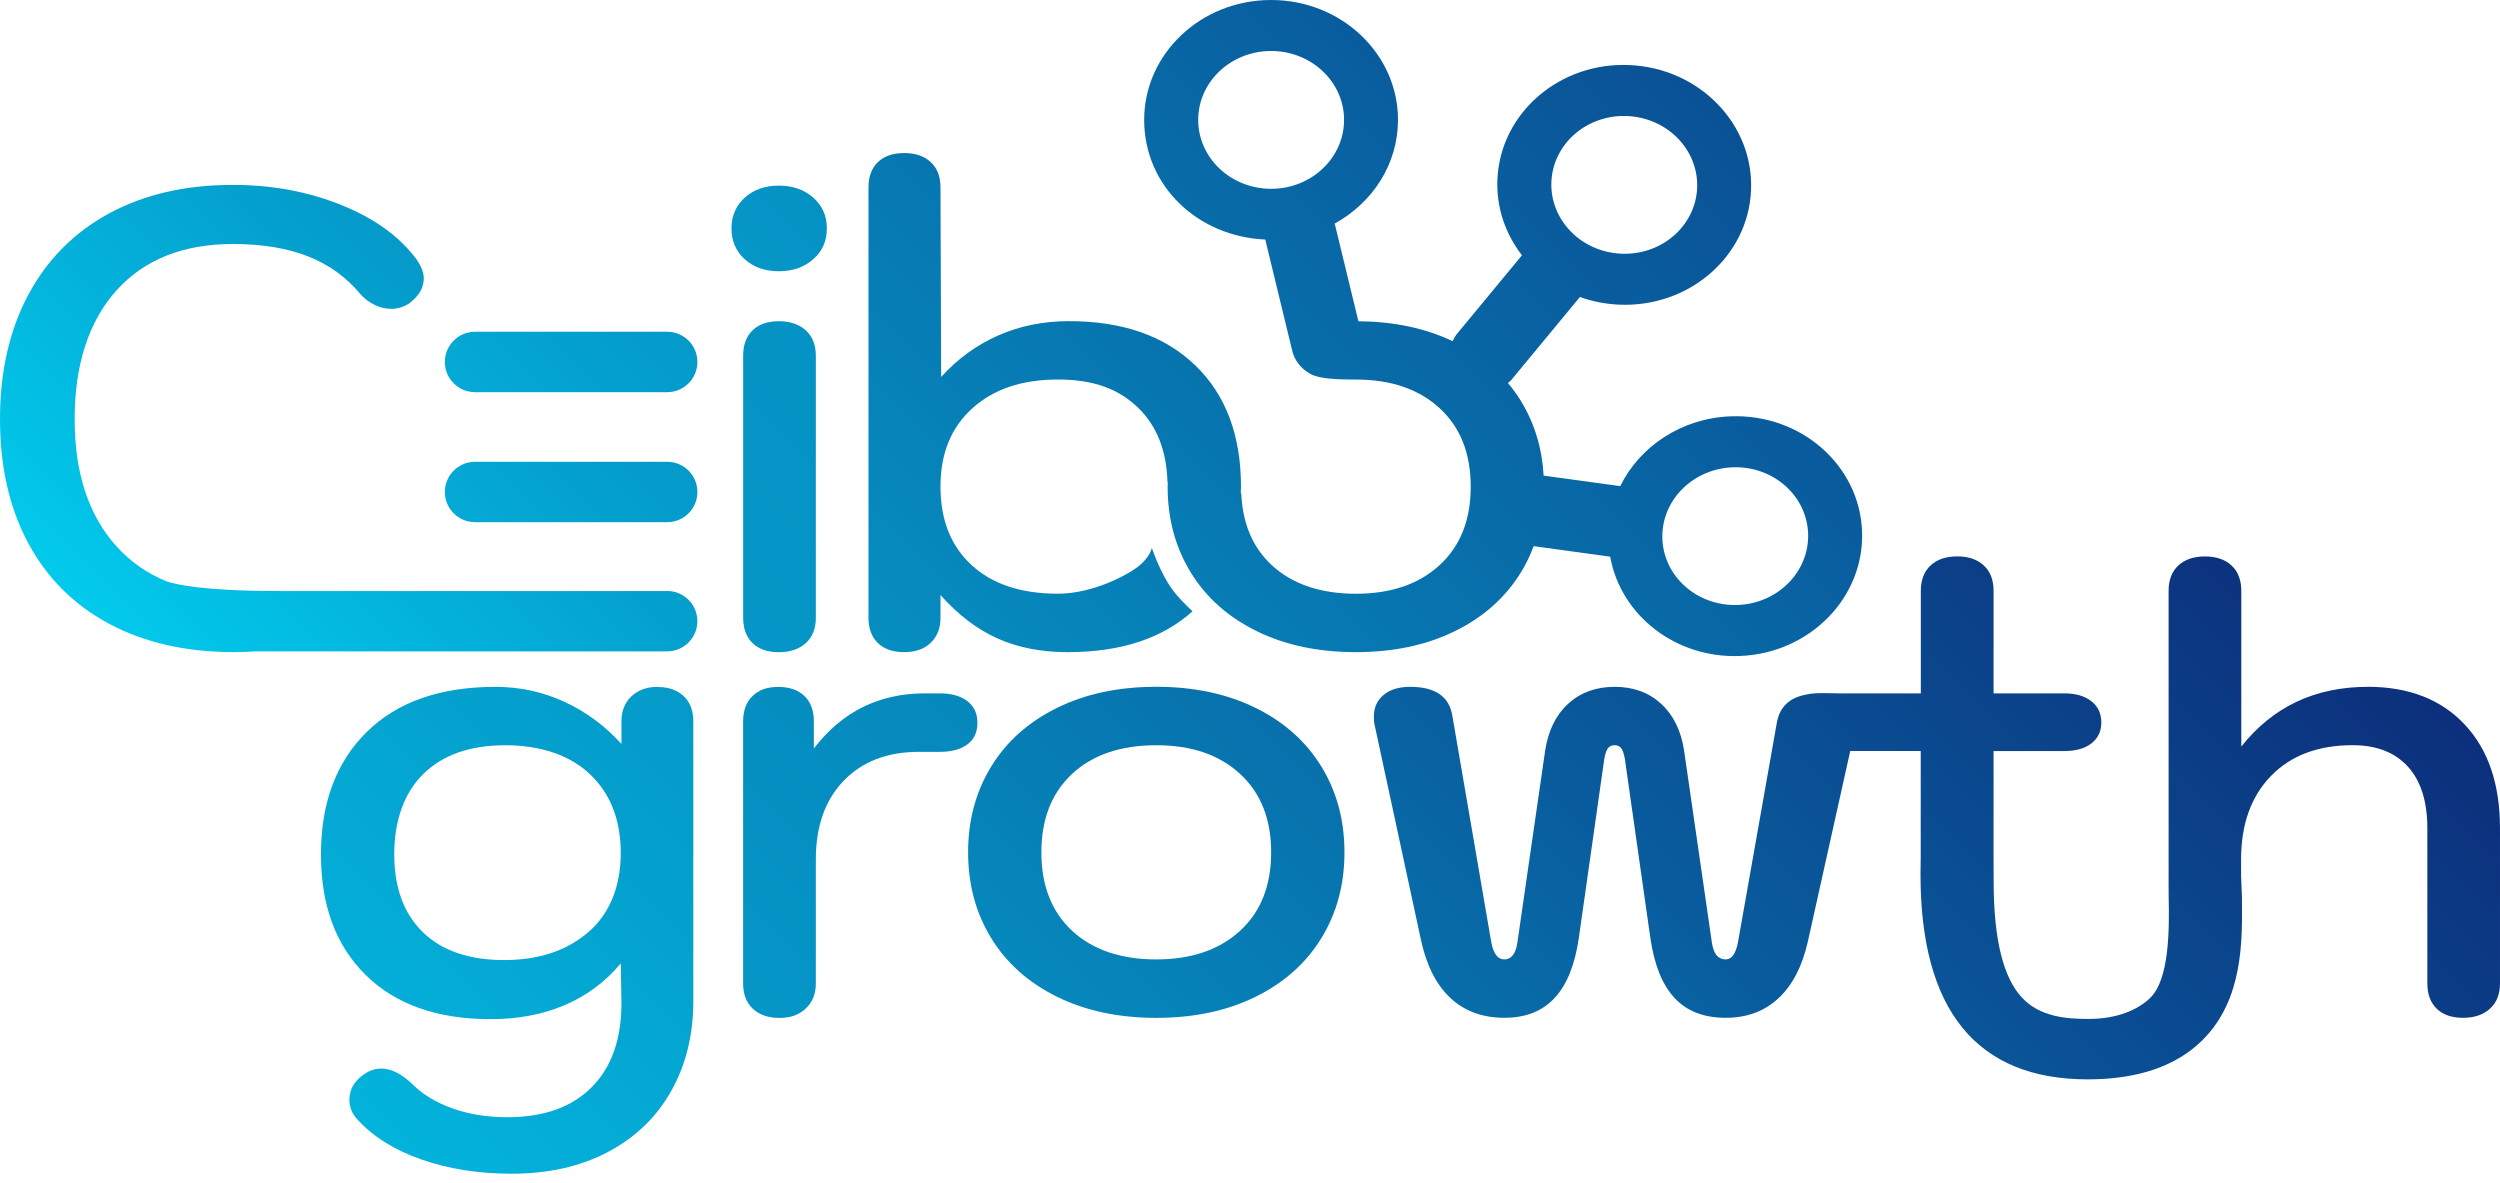 <svg width="150" height="71" viewBox="0 0 150 71" fill="none" xmlns="http://www.w3.org/2000/svg">
<path d="M91.257 34.343C91.564 33.842 91.813 33.315 92.02 32.769L96.612 33.4C97.237 36.912 100.535 39.516 104.405 39.359C108.608 39.19 111.885 35.831 111.723 31.861C111.562 27.891 108.026 24.81 103.822 24.98C100.869 25.099 98.382 26.794 97.214 29.167L92.618 28.537C92.523 26.884 92.07 25.393 91.257 24.063C91.024 23.682 90.764 23.322 90.478 22.983C90.55 22.922 90.621 22.863 90.687 22.789L94.795 17.82C95.526 18.08 96.308 18.241 97.129 18.279C101.33 18.469 104.882 15.405 105.062 11.434C105.242 7.464 101.979 4.092 97.778 3.904C93.577 3.713 90.025 6.778 89.845 10.748C89.768 12.449 90.327 14.038 91.318 15.317L87.482 19.955C87.342 20.114 87.241 20.289 87.157 20.469C85.517 19.693 83.634 19.293 81.504 19.274L80.082 13.413C82.352 12.168 83.88 9.85 83.88 7.194C83.88 3.221 80.471 0 76.265 0C72.059 0 68.65 3.221 68.65 7.194C68.65 11.167 71.874 14.197 75.916 14.372L77.518 20.98C77.651 21.613 78.053 22.114 78.58 22.405C78.631 22.442 78.689 22.477 78.771 22.508C78.776 22.508 78.784 22.511 78.79 22.514C78.835 22.532 78.882 22.543 78.93 22.559C78.967 22.569 79.004 22.583 79.046 22.593C79.129 22.617 79.208 22.636 79.293 22.649C79.862 22.757 80.588 22.773 81.351 22.773C83.454 22.773 85.128 23.345 86.373 24.487C87.62 25.631 88.243 27.199 88.243 29.199C88.243 31.199 87.62 32.769 86.373 33.911C85.128 35.053 83.451 35.625 81.351 35.625C79.25 35.625 77.542 35.055 76.308 33.911C75.158 32.846 74.552 31.405 74.475 29.596C74.464 29.602 74.456 29.604 74.446 29.61C74.448 29.472 74.459 29.339 74.459 29.199C74.459 26.111 73.543 23.682 71.712 21.918C69.882 20.154 67.358 19.269 64.14 19.269C62.609 19.269 61.192 19.555 59.897 20.125C58.599 20.697 57.457 21.526 56.469 22.617L56.429 11.246C56.429 10.597 56.236 10.091 55.847 9.729C55.457 9.366 54.925 9.183 54.249 9.183C53.574 9.183 53.047 9.366 52.673 9.729C52.297 10.091 52.109 10.6 52.109 11.246V37.063C52.109 37.712 52.297 38.218 52.673 38.583C53.05 38.946 53.574 39.129 54.249 39.129C54.925 39.129 55.457 38.941 55.847 38.565C56.236 38.189 56.429 37.688 56.429 37.066V35.702C57.494 36.896 58.636 37.765 59.857 38.31C61.078 38.856 62.479 39.129 64.063 39.129C67.254 39.129 69.744 38.305 71.551 36.676C71.111 36.263 70.499 35.678 70.059 34.947C69.471 33.972 69.111 32.873 69.111 32.873C69.111 32.873 69.013 33.405 68.346 33.948C67.678 34.491 65.581 35.622 63.477 35.622C61.271 35.622 59.544 35.053 58.299 33.908C57.054 32.767 56.429 31.196 56.429 29.196C56.429 27.197 57.065 25.66 58.336 24.503C59.608 23.348 61.322 22.771 63.477 22.771C65.633 22.771 67.138 23.343 68.306 24.484C69.424 25.576 69.999 27.064 70.049 28.937C70.057 28.937 70.062 28.942 70.067 28.945C70.067 29.029 70.057 29.109 70.057 29.196C70.057 31.117 70.518 32.83 71.439 34.337C72.361 35.844 73.677 37.018 75.391 37.863C77.105 38.708 79.091 39.129 81.348 39.129C83.605 39.129 85.594 38.708 87.305 37.863C89.019 37.02 90.335 35.844 91.257 34.337V34.343ZM103.947 28.039C106.362 27.941 108.394 29.71 108.486 31.991C108.579 34.271 106.696 36.2 104.283 36.297C101.867 36.395 99.836 34.626 99.743 32.346C99.65 30.065 101.534 28.137 103.947 28.039ZM97.643 6.963C100.056 7.072 101.931 9.008 101.828 11.289C101.724 13.569 99.685 15.331 97.269 15.222C94.856 15.113 92.981 13.177 93.084 10.897C93.188 8.616 95.227 6.855 97.643 6.963ZM76.268 11.328C73.852 11.328 71.892 9.477 71.892 7.194C71.892 4.911 73.852 3.059 76.268 3.059C78.683 3.059 80.644 4.911 80.644 7.194C80.644 9.477 78.683 11.328 76.268 11.328Z" fill="url(#paint0_linear_4344_29056)"/>
<path d="M46.731 16.275C47.562 16.275 48.248 16.034 48.794 15.555C49.34 15.075 49.612 14.458 49.612 13.706C49.612 12.954 49.34 12.337 48.794 11.857C48.248 11.378 47.56 11.137 46.731 11.137C45.902 11.137 45.218 11.378 44.686 11.857C44.154 12.339 43.889 12.954 43.889 13.706C43.889 14.458 44.154 15.075 44.686 15.555C45.218 16.037 45.899 16.275 46.731 16.275Z" fill="url(#paint1_linear_4344_29056)"/>
<path d="M46.73 19.273C46.055 19.273 45.53 19.456 45.154 19.819C44.778 20.182 44.59 20.691 44.59 21.337V37.067C44.59 37.716 44.778 38.222 45.154 38.588C45.53 38.95 46.055 39.133 46.73 39.133C47.405 39.133 47.943 38.95 48.346 38.588C48.748 38.225 48.95 37.719 48.95 37.067V21.337C48.95 20.688 48.748 20.182 48.346 19.819C47.943 19.456 47.405 19.273 46.73 19.273Z" fill="url(#paint2_linear_4344_29056)"/>
<path d="M39.467 41.211C38.818 41.211 38.291 41.399 37.891 41.775C37.489 42.151 37.287 42.652 37.287 43.274V44.638C36.299 43.547 35.158 42.705 33.86 42.106C32.562 41.51 31.185 41.211 29.733 41.211C26.409 41.211 23.835 42.114 22.005 43.918C20.174 45.722 19.258 48.169 19.258 51.257C19.258 54.346 20.153 56.735 21.944 58.502C23.734 60.268 26.24 61.15 29.458 61.15C32.676 61.15 35.401 60.035 37.245 57.802L37.285 60.062C37.311 62.268 36.726 63.982 35.531 65.203C34.337 66.424 32.636 67.033 30.43 67.033C29.235 67.033 28.144 66.858 27.159 66.508C26.171 66.159 25.368 65.671 24.743 65.049C24.094 64.427 23.472 64.114 22.873 64.114C22.484 64.114 22.121 64.244 21.782 64.503C21.236 64.893 20.964 65.385 20.964 65.984C20.964 66.426 21.12 66.816 21.43 67.152C22.365 68.19 23.649 68.996 25.284 69.568C26.918 70.14 28.724 70.423 30.697 70.423C32.904 70.423 34.832 69.989 36.48 69.117C38.127 68.249 39.393 67.028 40.275 65.457C41.157 63.886 41.599 62.088 41.599 60.064V43.282C41.599 42.633 41.406 42.127 41.017 41.764C40.627 41.402 40.108 41.219 39.459 41.219L39.467 41.211ZM35.298 55.93C34 57.047 32.313 57.604 30.237 57.604C28.16 57.604 26.51 57.045 25.368 55.93C24.227 54.815 23.655 53.257 23.655 51.257C23.655 49.258 24.24 47.57 25.408 46.429C26.576 45.287 28.213 44.715 30.313 44.715C32.414 44.715 34.194 45.298 35.415 46.469C36.636 47.637 37.245 49.207 37.245 51.181C37.245 53.154 36.596 54.815 35.298 55.93Z" fill="url(#paint3_linear_4344_29056)"/>
<path d="M58.644 43.352C58.644 42.807 58.443 42.378 58.041 42.068C57.638 41.755 57.087 41.602 56.385 41.602H55.49C52.738 41.602 50.518 42.706 48.831 44.912V43.278C48.831 42.629 48.643 42.123 48.267 41.761C47.891 41.398 47.364 41.215 46.691 41.215C46.018 41.215 45.528 41.398 45.152 41.761C44.776 42.123 44.588 42.632 44.588 43.278V59.009C44.588 59.658 44.781 60.163 45.173 60.529C45.563 60.892 46.095 61.075 46.77 61.075C47.446 61.075 47.944 60.887 48.346 60.51C48.749 60.134 48.95 59.634 48.95 59.011V51.574C48.95 49.574 49.509 47.998 50.624 46.843C51.739 45.688 53.246 45.111 55.14 45.111H56.388C57.09 45.111 57.641 44.963 58.043 44.663C58.446 44.364 58.647 43.93 58.647 43.358L58.644 43.352Z" fill="url(#paint4_linear_4344_29056)"/>
<path d="M75.334 42.473C73.62 41.631 71.634 41.207 69.377 41.207C67.121 41.207 65.131 41.628 63.42 42.473C61.707 43.318 60.388 44.491 59.468 45.998C58.547 47.503 58.086 49.217 58.086 51.14C58.086 53.062 58.547 54.774 59.468 56.281C60.39 57.788 61.707 58.961 63.42 59.806C65.134 60.651 67.121 61.072 69.377 61.072C71.634 61.072 73.623 60.651 75.334 59.806C77.048 58.964 78.364 57.788 79.286 56.281C80.208 54.776 80.668 53.062 80.668 51.14C80.668 49.217 80.208 47.506 79.286 45.998C78.364 44.494 77.048 43.318 75.334 42.473ZM74.399 55.852C73.152 56.993 71.478 57.565 69.375 57.565C67.272 57.565 65.566 56.996 64.332 55.852C63.097 54.71 62.483 53.139 62.483 51.14C62.483 49.14 63.1 47.572 64.332 46.428C65.563 45.286 67.245 44.714 69.375 44.714C71.504 44.714 73.152 45.286 74.399 46.428C75.644 47.572 76.269 49.14 76.269 51.14C76.269 53.139 75.647 54.71 74.399 55.852Z" fill="url(#paint5_linear_4344_29056)"/>
<path d="M142.072 41.21C138.904 41.21 136.372 42.404 134.478 44.793V35.449C134.478 34.8 134.282 34.294 133.893 33.931C133.503 33.568 132.971 33.386 132.296 33.386C131.62 33.386 131.088 33.568 130.698 33.931C130.309 34.294 130.116 34.803 130.116 35.449V53.041C130.116 53.065 130.116 53.094 130.116 53.118C130.116 53.378 130.116 53.555 130.121 53.852C130.158 55.74 130.171 58.72 129.03 59.856C128.328 60.553 127.083 61.136 125.324 61.136C123.966 61.136 122.379 61.016 121.296 59.833C120.234 58.672 119.619 56.482 119.619 52.88C119.619 52.644 119.614 51.402 119.614 51.367V45.063H123.86C124.561 45.063 125.104 44.907 125.494 44.597C125.883 44.285 126.079 43.872 126.079 43.352C126.079 42.807 125.878 42.378 125.475 42.068C125.073 41.755 124.535 41.602 123.86 41.602H119.614V35.449C119.614 34.8 119.42 34.294 119.028 33.928C118.639 33.566 118.107 33.383 117.431 33.383C116.756 33.383 116.223 33.566 115.834 33.928C115.445 34.291 115.249 34.8 115.249 35.449V41.602H110.325C109.761 41.602 108.908 41.538 108.383 41.673C107.377 41.851 106.781 42.41 106.611 43.358L104.275 56.553C104.145 57.229 103.899 57.565 103.536 57.565C103.094 57.565 102.821 57.242 102.718 56.59L101.044 45.026C100.861 43.832 100.4 42.897 99.661 42.221C98.922 41.546 97.993 41.21 96.877 41.21C95.762 41.21 94.833 41.549 94.094 42.221C93.355 42.897 92.894 43.832 92.711 45.026L91.037 56.59C90.934 57.239 90.674 57.565 90.258 57.565C89.869 57.565 89.61 57.229 89.48 56.553L87.144 42.963C86.961 41.795 86.119 41.21 84.612 41.21C83.936 41.21 83.404 41.371 83.014 41.697C82.625 42.023 82.432 42.457 82.432 43C82.432 43.207 82.445 43.363 82.471 43.466L85.274 56.471C85.61 57.978 86.201 59.12 87.046 59.899C87.888 60.677 88.961 61.067 90.258 61.067C91.556 61.067 92.536 60.672 93.275 59.88C94.014 59.088 94.502 57.875 94.735 56.238L96.252 45.569C96.305 45.257 96.374 45.037 96.467 44.907C96.557 44.777 96.695 44.711 96.875 44.711C97.055 44.711 97.193 44.777 97.283 44.907C97.373 45.037 97.444 45.257 97.497 45.569L99.015 56.238C99.248 57.875 99.735 59.088 100.474 59.88C101.213 60.672 102.233 61.067 103.531 61.067C104.829 61.067 105.862 60.677 106.704 59.899C107.546 59.12 108.137 57.978 108.476 56.471L111.014 45.061H115.243V51.394C115.243 51.394 115.243 51.404 115.243 51.412C115.241 51.788 115.23 52.252 115.23 52.461C115.23 60.624 118.607 64.762 125.269 64.762C128.264 64.762 130.582 63.967 132.155 62.402C134.613 59.952 134.544 56.397 134.515 53.796C134.513 53.553 134.473 52.893 134.465 52.586V51.563C134.465 49.46 135.061 47.794 136.255 46.56C137.45 45.328 139.084 44.711 141.161 44.711C142.588 44.711 143.693 45.14 144.472 45.996C145.25 46.854 145.64 48.086 145.64 49.696V59.004C145.64 59.652 145.828 60.158 146.204 60.524C146.58 60.887 147.104 61.069 147.78 61.069C148.455 61.069 148.993 60.887 149.395 60.524C149.798 60.161 149.999 59.655 149.999 59.004V49.696C149.999 47.047 149.292 44.971 147.878 43.466C146.463 41.962 144.522 41.207 142.056 41.207L142.072 41.21Z" fill="url(#paint6_linear_4344_29056)"/>
<path d="M40.032 35.462H16.716C12.152 35.462 10.499 35.054 10.004 34.882C8.847 34.418 7.848 33.727 7.011 32.805C5.324 30.948 4.479 28.398 4.479 25.153C4.479 21.908 5.316 19.278 6.99 17.424C8.664 15.567 10.995 14.64 13.98 14.64C15.72 14.64 17.219 14.887 18.477 15.379C19.735 15.872 20.795 16.637 21.65 17.676C21.883 17.935 22.162 18.142 22.487 18.298C22.81 18.454 23.142 18.531 23.48 18.531C23.843 18.531 24.196 18.428 24.532 18.219C25.128 17.776 25.427 17.27 25.427 16.701C25.427 16.365 25.284 15.989 24.998 15.573C23.986 14.198 22.479 13.107 20.482 12.302C18.483 11.496 16.316 11.094 13.98 11.094C11.124 11.094 8.645 11.666 6.542 12.807C4.439 13.949 2.823 15.578 1.695 17.694C0.567 19.811 0 22.295 0 25.15C0 28.006 0.564 30.485 1.695 32.588C2.823 34.691 4.447 36.306 6.563 37.435C8.68 38.563 11.164 39.127 14.019 39.127C14.486 39.127 14.941 39.109 15.389 39.082H40.029C41.031 39.082 41.841 38.272 41.841 37.271C41.841 36.269 41.031 35.459 40.029 35.459L40.032 35.462Z" fill="url(#paint7_linear_4344_29056)"/>
<path d="M40.033 27.707H28.503C27.502 27.707 26.691 28.517 26.691 29.519C26.691 30.52 27.502 31.33 28.503 31.33H40.033C41.034 31.33 41.844 30.52 41.844 29.519C41.844 28.517 41.034 27.707 40.033 27.707Z" fill="url(#paint8_linear_4344_29056)"/>
<path d="M40.033 19.906H28.503C27.502 19.906 26.691 20.717 26.691 21.718C26.691 22.719 27.502 23.53 28.503 23.53H40.033C41.034 23.53 41.844 22.719 41.844 21.718C41.844 20.717 41.034 19.906 40.033 19.906Z" fill="url(#paint9_linear_4344_29056)"/>
<defs>
<linearGradient id="paint0_linear_4344_29056" x1="8.234" y1="96.332" x2="140.686" y2="-36.117" gradientUnits="userSpaceOnUse">
<stop stop-color="#00E4FF"/>
<stop offset="0.29" stop-color="#04A2CF"/>
<stop offset="0.63" stop-color="#095D9E"/>
<stop offset="0.88" stop-color="#0C327E"/>
<stop offset="1" stop-color="#0E2273"/>
</linearGradient>
<linearGradient id="paint1_linear_4344_29056" x1="0.093" y1="60.354" x2="130.511" y2="-70.064" gradientUnits="userSpaceOnUse">
<stop stop-color="#00E4FF"/>
<stop offset="0.29" stop-color="#04A2CF"/>
<stop offset="0.63" stop-color="#095D9E"/>
<stop offset="0.88" stop-color="#0C327E"/>
<stop offset="1" stop-color="#0E2273"/>
</linearGradient>
<linearGradient id="paint2_linear_4344_29056" x1="-125.267" y1="201.224" x2="355.521" y2="-279.564" gradientUnits="userSpaceOnUse">
<stop stop-color="#00E4FF"/>
<stop offset="0.29" stop-color="#04A2CF"/>
<stop offset="0.63" stop-color="#095D9E"/>
<stop offset="0.88" stop-color="#0C327E"/>
<stop offset="1" stop-color="#0E2273"/>
</linearGradient>
<linearGradient id="paint3_linear_4344_29056" x1="-20.886" y1="106.954" x2="171.265" y2="-85.197" gradientUnits="userSpaceOnUse">
<stop stop-color="#00E4FF"/>
<stop offset="0.29" stop-color="#04A2CF"/>
<stop offset="0.63" stop-color="#095D9E"/>
<stop offset="0.88" stop-color="#0C327E"/>
<stop offset="1" stop-color="#0E2273"/>
</linearGradient>
<linearGradient id="paint4_linear_4344_29056" x1="-32.47" y1="130.351" x2="180.409" y2="-82.531" gradientUnits="userSpaceOnUse">
<stop stop-color="#00E4FF"/>
<stop offset="0.29" stop-color="#04A2CF"/>
<stop offset="0.63" stop-color="#095D9E"/>
<stop offset="0.88" stop-color="#0C327E"/>
<stop offset="1" stop-color="#0E2273"/>
</linearGradient>
<linearGradient id="paint5_linear_4344_29056" x1="7.374" y1="113.14" x2="137.578" y2="-17.064" gradientUnits="userSpaceOnUse">
<stop stop-color="#00E4FF"/>
<stop offset="0.29" stop-color="#04A2CF"/>
<stop offset="0.63" stop-color="#095D9E"/>
<stop offset="0.88" stop-color="#0C327E"/>
<stop offset="1" stop-color="#0E2273"/>
</linearGradient>
<linearGradient id="paint6_linear_4344_29056" x1="37.778" y1="129.546" x2="146.951" y2="20.372" gradientUnits="userSpaceOnUse">
<stop stop-color="#00E4FF"/>
<stop offset="0.29" stop-color="#04A2CF"/>
<stop offset="0.63" stop-color="#095D9E"/>
<stop offset="0.88" stop-color="#0C327E"/>
<stop offset="1" stop-color="#0E2273"/>
</linearGradient>
<linearGradient id="paint7_linear_4344_29056" x1="-1.783" y1="51.036" x2="92.161" y2="-42.907" gradientUnits="userSpaceOnUse">
<stop stop-color="#00E4FF"/>
<stop offset="0.29" stop-color="#04A2CF"/>
<stop offset="0.63" stop-color="#095D9E"/>
<stop offset="0.88" stop-color="#0C327E"/>
<stop offset="1" stop-color="#0E2273"/>
</linearGradient>
<linearGradient id="paint8_linear_4344_29056" x1="3.6" y1="60.185" x2="108.517" y2="-44.732" gradientUnits="userSpaceOnUse">
<stop stop-color="#00E4FF"/>
<stop offset="0.29" stop-color="#04A2CF"/>
<stop offset="0.63" stop-color="#095D9E"/>
<stop offset="0.88" stop-color="#0C327E"/>
<stop offset="1" stop-color="#0E2273"/>
</linearGradient>
<linearGradient id="paint9_linear_4344_29056" x1="3.6" y1="52.384" x2="108.517" y2="-52.532" gradientUnits="userSpaceOnUse">
<stop stop-color="#00E4FF"/>
<stop offset="0.29" stop-color="#04A2CF"/>
<stop offset="0.63" stop-color="#095D9E"/>
<stop offset="0.88" stop-color="#0C327E"/>
<stop offset="1" stop-color="#0E2273"/>
</linearGradient>
</defs>
</svg>
